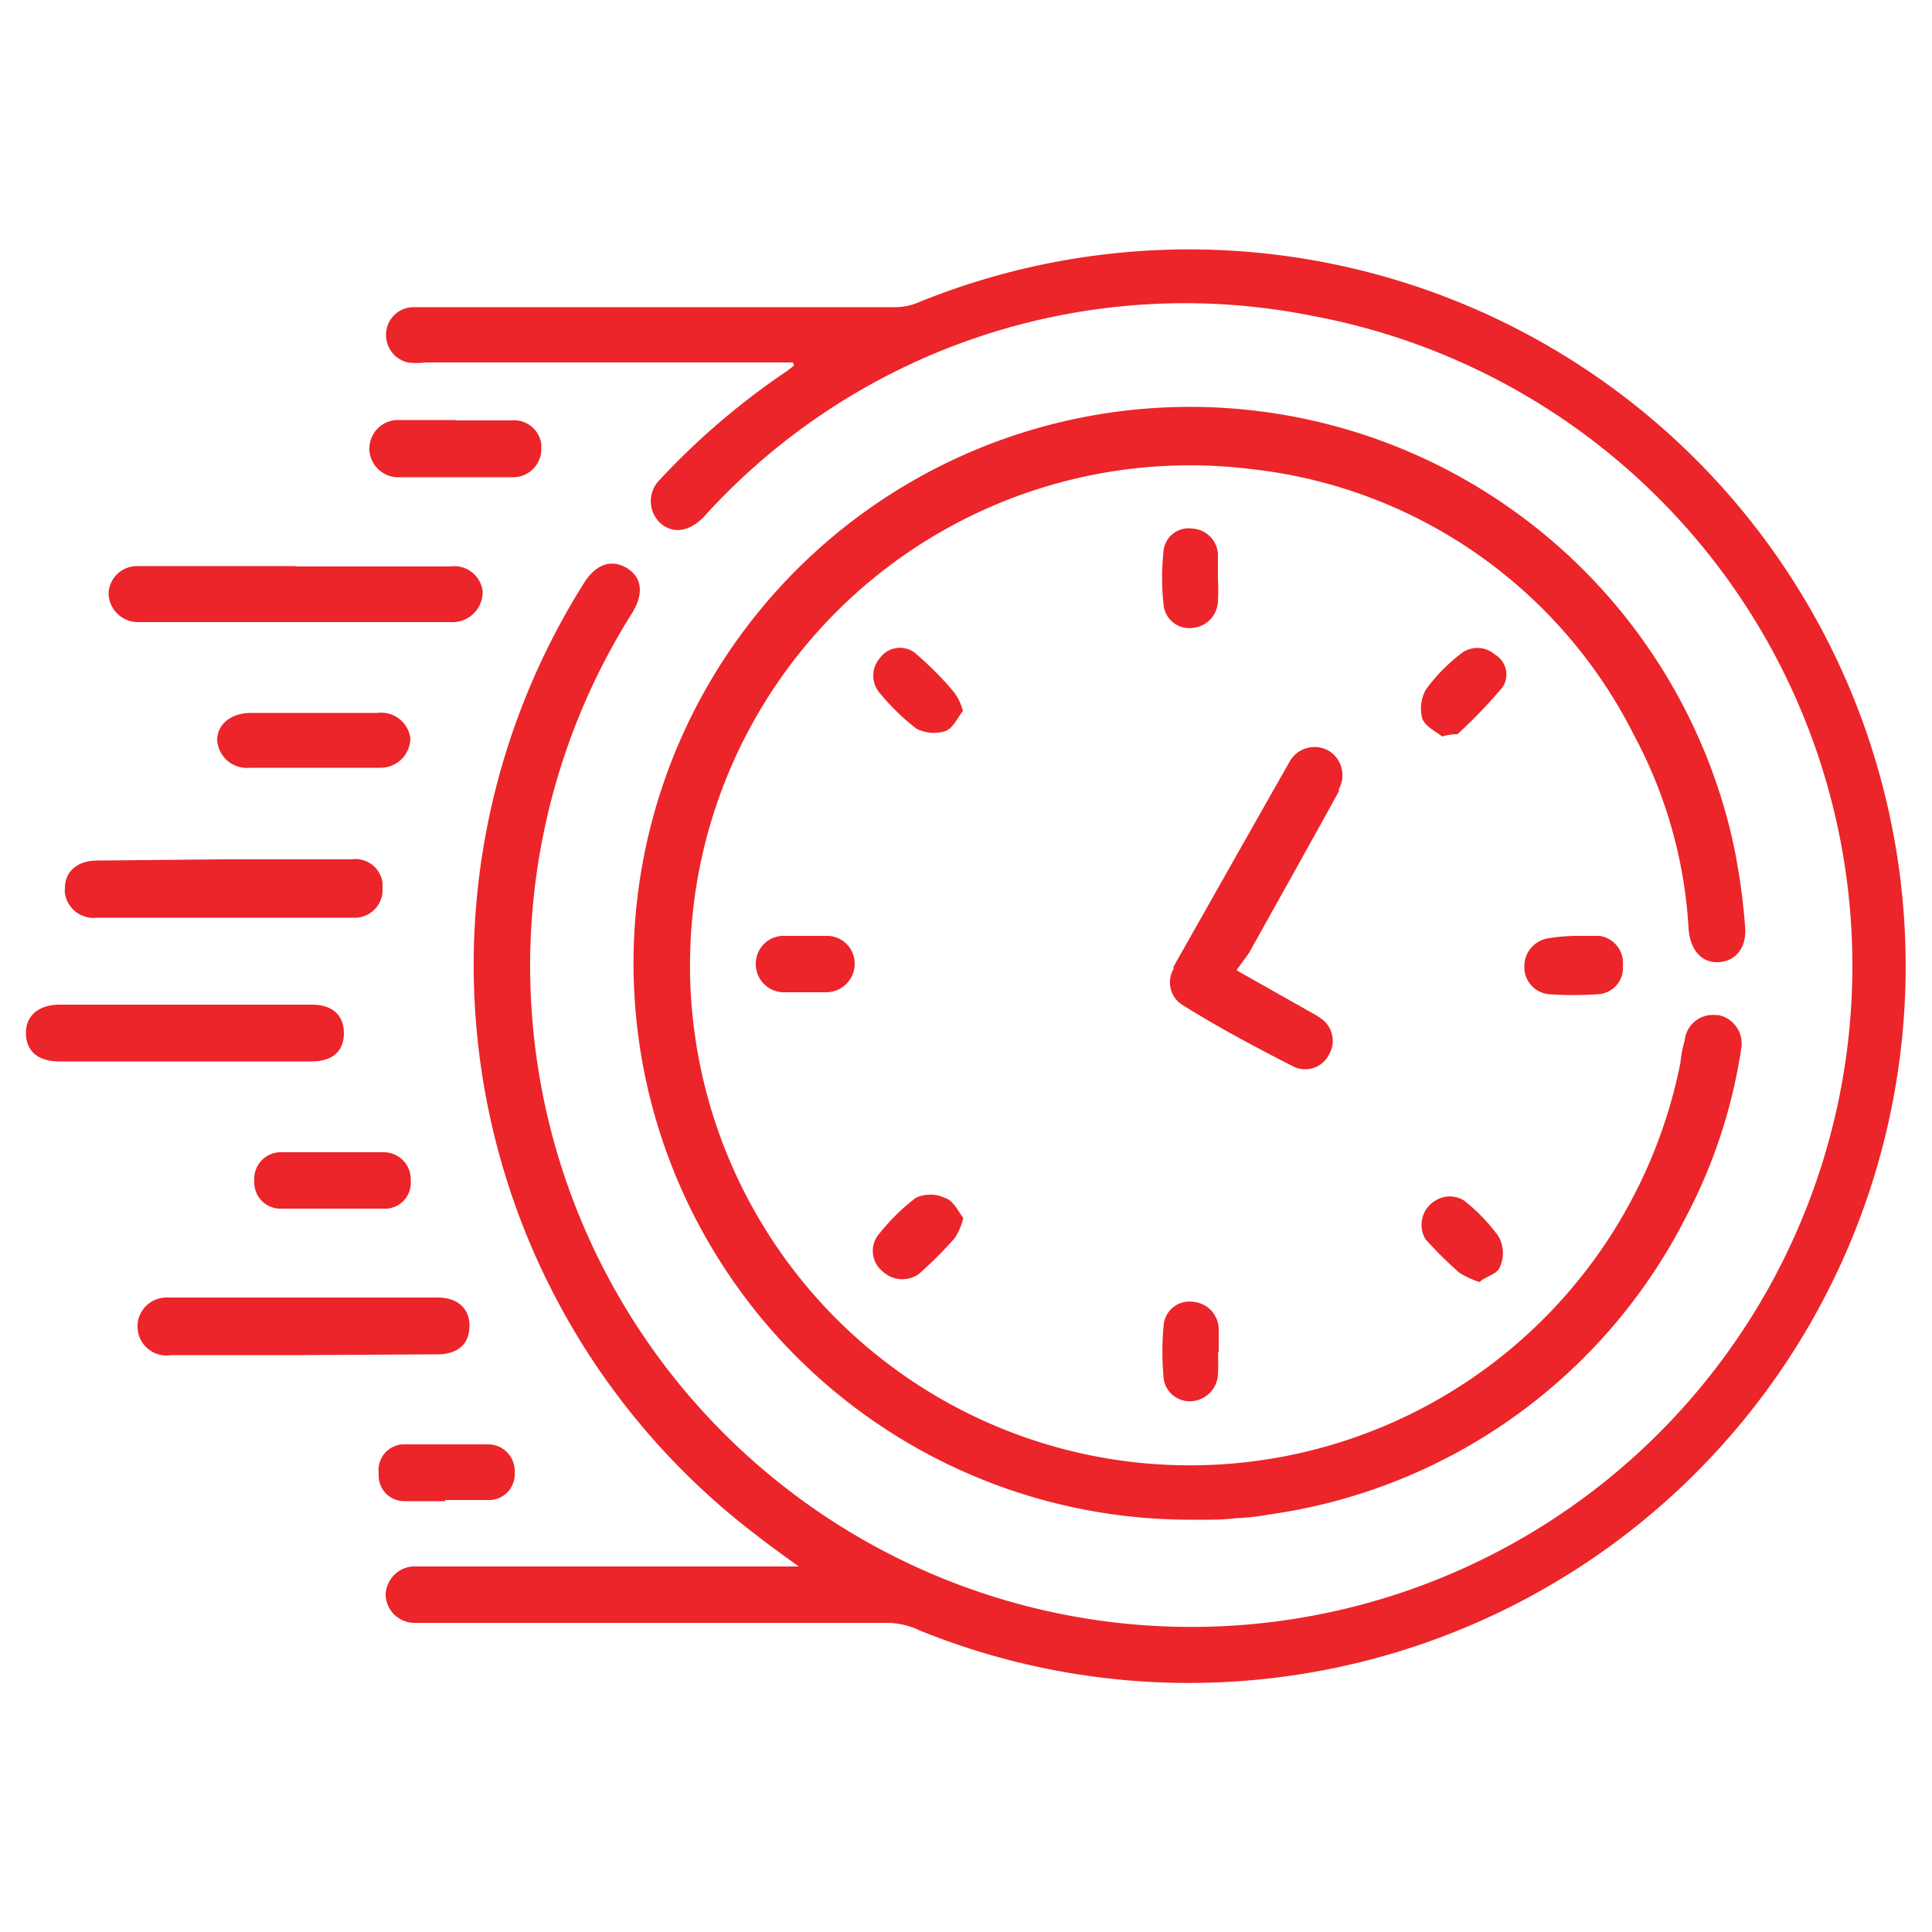 <svg id="Layer_1" data-name="Layer 1" xmlns="http://www.w3.org/2000/svg" viewBox="0 0 50 50"><defs><style>.cls-1{fill:#eb2529;}</style></defs><path class="cls-1" d="M20.52,9.38H11a1.7,1.7,0,0,1-.45,0A.73.73,0,0,1,10,8.55a.71.71,0,0,1,.68-.6H23.15a1.54,1.54,0,0,0,.56-.1,18.55,18.55,0,1,1,.1,34.35A2,2,0,0,0,23,42H10.73a.75.75,0,0,1-.75-.72.76.76,0,0,1,.69-.74h10c-.44-.32-.79-.57-1.12-.83a18.54,18.54,0,0,1-4.45-24.6c.31-.51.72-.65,1.12-.41s.45.67.13,1.18A17.11,17.11,0,1,0,33.94,8.17a16.78,16.78,0,0,0-15.72,5.2c-.38.4-.82.46-1.15.15a.78.78,0,0,1,0-1.1s0,0,0,0A19,19,0,0,1,20.37,9.6l.18-.14Z"/><path class="cls-1" d="M30.79,39.33A14.4,14.4,0,1,1,44.84,21.75a16.2,16.2,0,0,1,.32,2.2c.06.55-.22.92-.67.95s-.75-.31-.79-.87a12,12,0,0,0-1.41-5,12.63,12.63,0,0,0-9.91-6.89A12.94,12.94,0,1,0,43.49,27.5a2.87,2.87,0,0,1,.11-.57.73.73,0,0,1,.8-.66h.07a.75.75,0,0,1,.59.88v0a13.66,13.66,0,0,1-1.43,4.35,14.33,14.33,0,0,1-10.82,7.7,5.56,5.56,0,0,1-.82.09C31.59,39.34,31.19,39.33,30.79,39.33Z"/><path class="cls-1" d="M32,25.11l1.77,1c.13.08.27.14.39.23a.7.7,0,0,1,.24.94.69.69,0,0,1-.91.33h0c-1-.51-1.92-1-2.87-1.59a.69.69,0,0,1-.25-.94l0-.06c1-1.77,2-3.54,3-5.3a.74.74,0,0,1,1-.3l0,0a.74.74,0,0,1,.28,1,.21.21,0,0,1,0,.06c-.77,1.4-1.55,2.79-2.33,4.19Z"/><path class="cls-1" d="M7.65,14.66h4a.74.74,0,0,1,.84.63v0a.78.78,0,0,1-.83.81H3.55a.76.76,0,0,1-.74-.76h0a.74.74,0,0,1,.77-.69H7.65Z"/><path class="cls-1" d="M7.84,35.07H4.43a.75.75,0,1,1-.11-1.49h7c.53,0,.84.29.83.75s-.3.71-.81.72Z"/><path class="cls-1" d="M5.76,22.24H9.09a.71.71,0,0,1,.81.6V23a.72.72,0,0,1-.68.75H2.51a.75.75,0,0,1-.83-.63.62.62,0,0,1,0-.13c0-.44.32-.72.85-.72Z"/><path class="cls-1" d="M4.82,26H8.07c.53,0,.83.27.83.74s-.3.73-.84.73H1.53c-.54,0-.85-.26-.86-.72S1,26,1.54,26Z"/><path class="cls-1" d="M8.13,18.45H9.77a.76.76,0,0,1,.85.66v0a.77.77,0,0,1-.77.76H6.46a.77.77,0,0,1-.84-.71v0c0-.42.36-.71.88-.71Z"/><path class="cls-1" d="M11.79,10.88h1.44a.71.71,0,0,1,.78.63v.08a.73.73,0,0,1-.71.76H10.36a.75.75,0,0,1-.8-.69.09.09,0,0,1,0-.05.74.74,0,0,1,.73-.74h1.51Z"/><path class="cls-1" d="M8.6,31.28H7.29a.68.68,0,0,1-.71-.65v-.08a.69.69,0,0,1,.65-.73H9.91a.7.7,0,0,1,.72.68v.06a.67.67,0,0,1-.63.72H8.6Z"/><path class="cls-1" d="M11.52,38.85H10.46a.66.66,0,0,1-.66-.66v-.07a.67.67,0,0,1,.6-.74h2.26a.69.69,0,0,1,.66.72v0a.67.67,0,0,1-.61.72H11.52Z"/><path class="cls-1" d="M20.83,25.68h-.58a.73.73,0,0,1-.69-.76.72.72,0,0,1,.71-.7h1.11a.72.72,0,0,1,.74.72h0a.74.74,0,0,1-.74.74h-.55Z"/><path class="cls-1" d="M31.52,15a5.42,5.42,0,0,1,0,.57.72.72,0,0,1-.65.68.67.67,0,0,1-.75-.54,6.36,6.36,0,0,1,0-1.51.65.65,0,0,1,.73-.52.7.7,0,0,1,.67.66Z"/><path class="cls-1" d="M37.32,19.06c-.14-.12-.43-.25-.51-.46a1,1,0,0,1,.09-.75,4.47,4.47,0,0,1,.88-.91.69.69,0,0,1,.91,0,.6.6,0,0,1,.2.84h0A12.92,12.92,0,0,1,37.72,19C37.66,19,37.54,19,37.32,19.06Z"/><path class="cls-1" d="M24.92,18.4c-.13.16-.25.44-.45.52a1,1,0,0,1-.75-.06,5.78,5.78,0,0,1-.94-.91.69.69,0,0,1,0-.93.64.64,0,0,1,.89-.13,8.59,8.59,0,0,1,1,1A1.35,1.35,0,0,1,24.92,18.4Z"/><path class="cls-1" d="M24.93,31.52a1.7,1.7,0,0,1-.22.52,10.2,10.2,0,0,1-.93.93.74.74,0,0,1-.93-.06.68.68,0,0,1-.08-1l0,0a5.34,5.34,0,0,1,.93-.91.89.89,0,0,1,.75,0C24.67,31.06,24.79,31.34,24.93,31.52Z"/><path class="cls-1" d="M38.29,33.18a2.45,2.45,0,0,1-.52-.24,10.31,10.31,0,0,1-.88-.87.73.73,0,0,1,.26-1,.7.7,0,0,1,.74,0,4.74,4.74,0,0,1,.88.91.86.86,0,0,1,.07.75C38.77,33,38.48,33,38.29,33.18Z"/><path class="cls-1" d="M31.52,35a5.61,5.61,0,0,1,0,.58.73.73,0,0,1-.65.68.68.68,0,0,1-.75-.55,7.12,7.12,0,0,1,0-1.46.67.67,0,0,1,.75-.56.72.72,0,0,1,.67.7V35Z"/><path class="cls-1" d="M40.77,24.22h.62A.71.71,0,0,1,42,25a.68.68,0,0,1-.64.73,9,9,0,0,1-1.27,0,.7.7,0,0,1-.64-.72.73.73,0,0,1,.64-.73A4.85,4.85,0,0,1,40.77,24.22Z"/></svg>